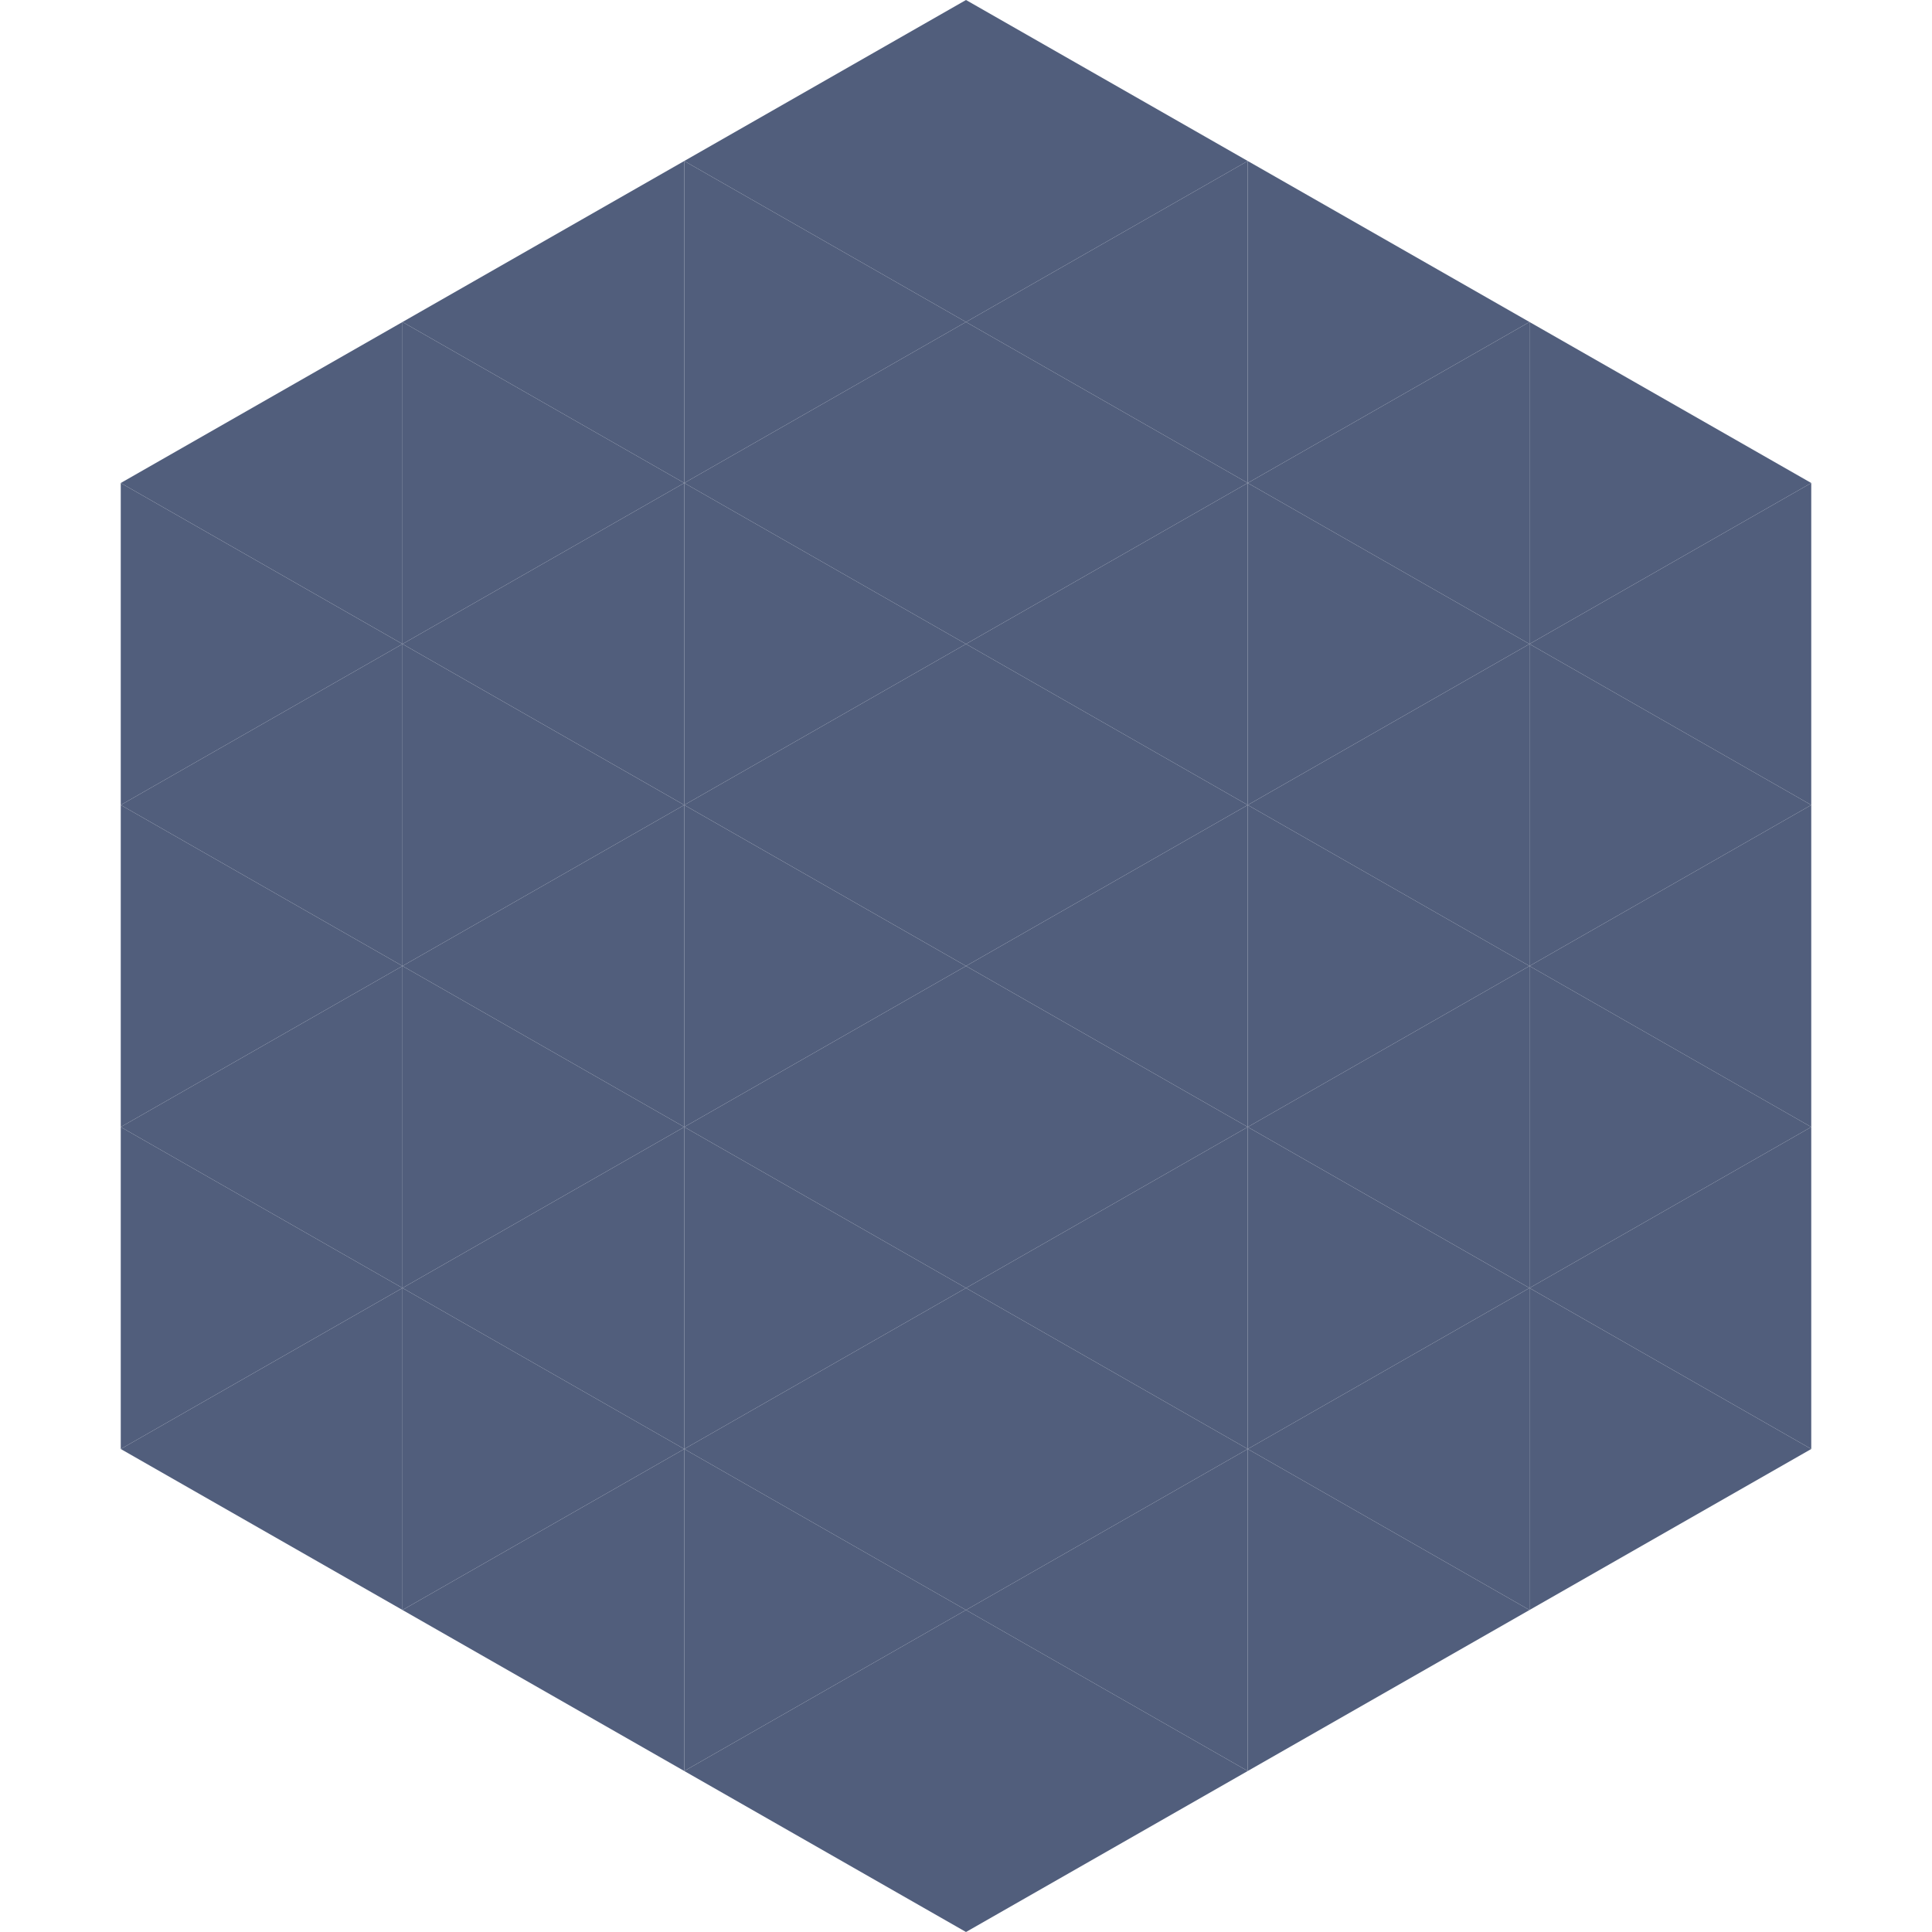 <?xml version="1.0"?>
<!-- Generated by SVGo -->
<svg width="240" height="240"
     xmlns="http://www.w3.org/2000/svg"
     xmlns:xlink="http://www.w3.org/1999/xlink">
<polygon points="50,40 15,60 50,80" style="fill:rgb(81,94,124)" />
<polygon points="190,40 225,60 190,80" style="fill:rgb(81,94,124)" />
<polygon points="15,60 50,80 15,100" style="fill:rgb(81,94,124)" />
<polygon points="225,60 190,80 225,100" style="fill:rgb(81,94,124)" />
<polygon points="50,80 15,100 50,120" style="fill:rgb(81,94,124)" />
<polygon points="190,80 225,100 190,120" style="fill:rgb(81,94,124)" />
<polygon points="15,100 50,120 15,140" style="fill:rgb(81,94,124)" />
<polygon points="225,100 190,120 225,140" style="fill:rgb(81,94,124)" />
<polygon points="50,120 15,140 50,160" style="fill:rgb(81,94,124)" />
<polygon points="190,120 225,140 190,160" style="fill:rgb(81,94,124)" />
<polygon points="15,140 50,160 15,180" style="fill:rgb(81,94,124)" />
<polygon points="225,140 190,160 225,180" style="fill:rgb(81,94,124)" />
<polygon points="50,160 15,180 50,200" style="fill:rgb(81,94,124)" />
<polygon points="190,160 225,180 190,200" style="fill:rgb(81,94,124)" />
<polygon points="15,180 50,200 15,220" style="fill:rgb(255,255,255); fill-opacity:0" />
<polygon points="225,180 190,200 225,220" style="fill:rgb(255,255,255); fill-opacity:0" />
<polygon points="50,0 85,20 50,40" style="fill:rgb(255,255,255); fill-opacity:0" />
<polygon points="190,0 155,20 190,40" style="fill:rgb(255,255,255); fill-opacity:0" />
<polygon points="85,20 50,40 85,60" style="fill:rgb(81,94,124)" />
<polygon points="155,20 190,40 155,60" style="fill:rgb(81,94,124)" />
<polygon points="50,40 85,60 50,80" style="fill:rgb(81,94,124)" />
<polygon points="190,40 155,60 190,80" style="fill:rgb(81,94,124)" />
<polygon points="85,60 50,80 85,100" style="fill:rgb(81,94,124)" />
<polygon points="155,60 190,80 155,100" style="fill:rgb(81,94,124)" />
<polygon points="50,80 85,100 50,120" style="fill:rgb(81,94,124)" />
<polygon points="190,80 155,100 190,120" style="fill:rgb(81,94,124)" />
<polygon points="85,100 50,120 85,140" style="fill:rgb(81,94,124)" />
<polygon points="155,100 190,120 155,140" style="fill:rgb(81,94,124)" />
<polygon points="50,120 85,140 50,160" style="fill:rgb(81,94,124)" />
<polygon points="190,120 155,140 190,160" style="fill:rgb(81,94,124)" />
<polygon points="85,140 50,160 85,180" style="fill:rgb(81,94,124)" />
<polygon points="155,140 190,160 155,180" style="fill:rgb(81,94,124)" />
<polygon points="50,160 85,180 50,200" style="fill:rgb(81,94,124)" />
<polygon points="190,160 155,180 190,200" style="fill:rgb(81,94,124)" />
<polygon points="85,180 50,200 85,220" style="fill:rgb(81,94,124)" />
<polygon points="155,180 190,200 155,220" style="fill:rgb(81,94,124)" />
<polygon points="120,0 85,20 120,40" style="fill:rgb(81,94,124)" />
<polygon points="120,0 155,20 120,40" style="fill:rgb(81,94,124)" />
<polygon points="85,20 120,40 85,60" style="fill:rgb(81,94,124)" />
<polygon points="155,20 120,40 155,60" style="fill:rgb(81,94,124)" />
<polygon points="120,40 85,60 120,80" style="fill:rgb(81,94,124)" />
<polygon points="120,40 155,60 120,80" style="fill:rgb(81,94,124)" />
<polygon points="85,60 120,80 85,100" style="fill:rgb(81,94,124)" />
<polygon points="155,60 120,80 155,100" style="fill:rgb(81,94,124)" />
<polygon points="120,80 85,100 120,120" style="fill:rgb(81,94,124)" />
<polygon points="120,80 155,100 120,120" style="fill:rgb(81,94,124)" />
<polygon points="85,100 120,120 85,140" style="fill:rgb(81,94,124)" />
<polygon points="155,100 120,120 155,140" style="fill:rgb(81,94,124)" />
<polygon points="120,120 85,140 120,160" style="fill:rgb(81,94,124)" />
<polygon points="120,120 155,140 120,160" style="fill:rgb(81,94,124)" />
<polygon points="85,140 120,160 85,180" style="fill:rgb(81,94,124)" />
<polygon points="155,140 120,160 155,180" style="fill:rgb(81,94,124)" />
<polygon points="120,160 85,180 120,200" style="fill:rgb(81,94,124)" />
<polygon points="120,160 155,180 120,200" style="fill:rgb(81,94,124)" />
<polygon points="85,180 120,200 85,220" style="fill:rgb(81,94,124)" />
<polygon points="155,180 120,200 155,220" style="fill:rgb(81,94,124)" />
<polygon points="120,200 85,220 120,240" style="fill:rgb(81,94,124)" />
<polygon points="120,200 155,220 120,240" style="fill:rgb(81,94,124)" />
<polygon points="85,220 120,240 85,260" style="fill:rgb(255,255,255); fill-opacity:0" />
<polygon points="155,220 120,240 155,260" style="fill:rgb(255,255,255); fill-opacity:0" />
</svg>
